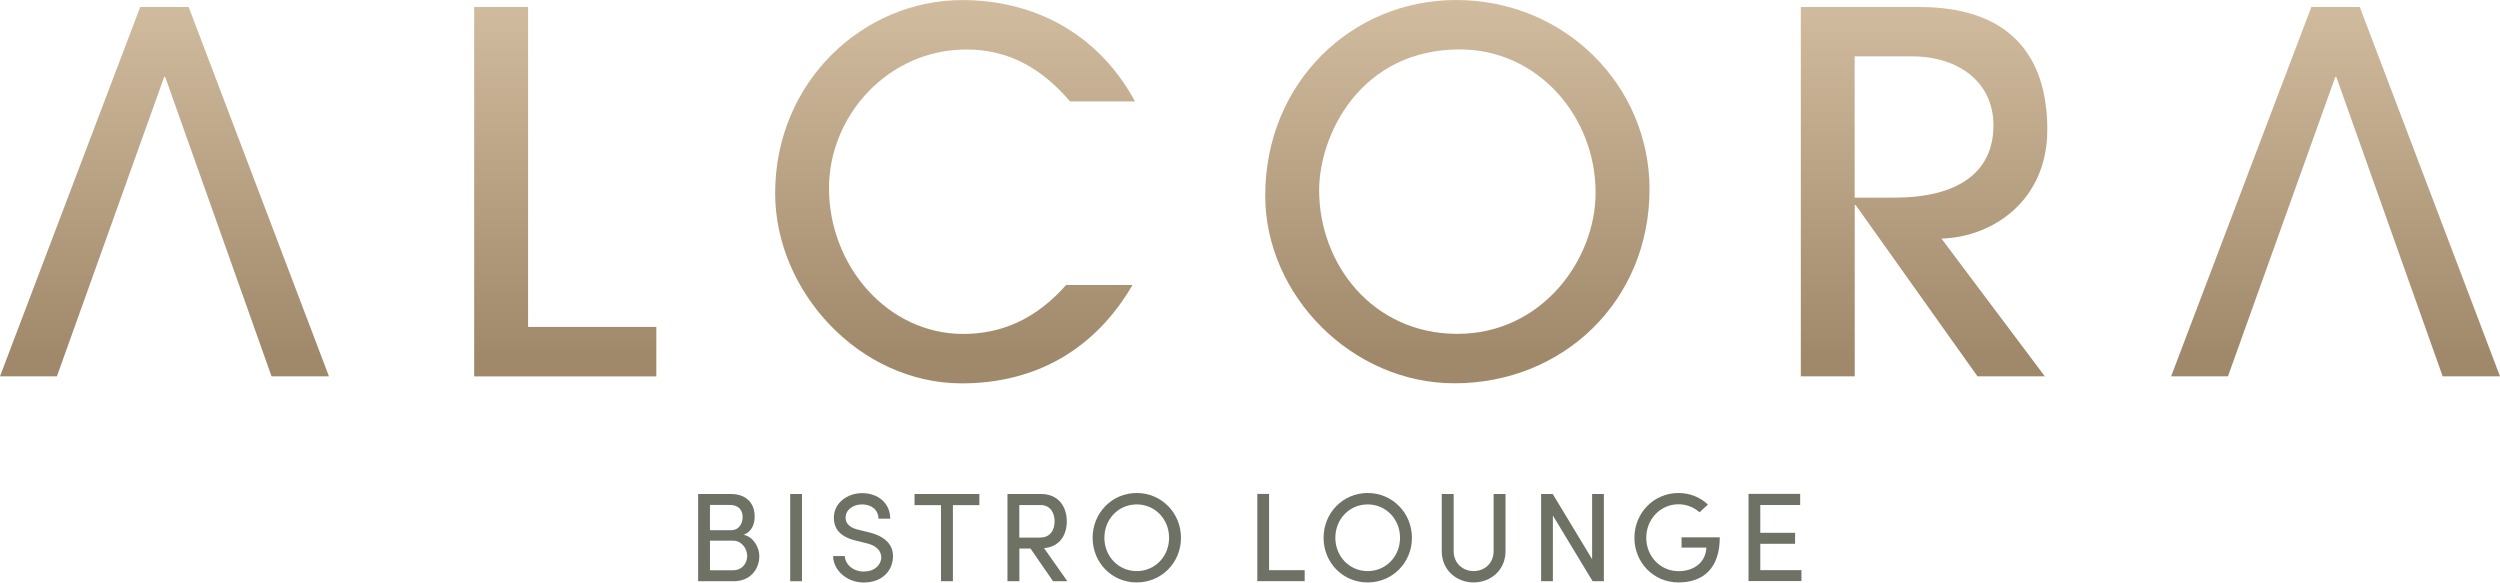 <svg xmlns="http://www.w3.org/2000/svg" xmlns:xlink="http://www.w3.org/1999/xlink" id="Layer_2" data-name="Layer 2" viewBox="0 0 350.51 81.67"><defs><style>      .cls-1 {        fill: url(#linear-gradient);      }      .cls-2 {        fill: #6e7265;      }      .cls-3 {        fill: url(#linear-gradient-3);      }      .cls-4 {        fill: url(#linear-gradient-4);      }      .cls-5 {        fill: url(#linear-gradient-2);      }      .cls-6 {        fill: url(#linear-gradient-6);      }      .cls-7 {        fill: url(#linear-gradient-5);      }    </style><linearGradient id="linear-gradient" x1="79.25" y1="-1.04" x2="79.25" y2="50.12" gradientUnits="userSpaceOnUse"><stop offset="0" stop-color="#d3bda0"></stop><stop offset="1" stop-color="#a0896a"></stop></linearGradient><linearGradient id="linear-gradient-2" x1="133.9" y1="-1.04" x2="133.9" y2="50.12" xlink:href="#linear-gradient"></linearGradient><linearGradient id="linear-gradient-3" x1="204.33" y1="-1.04" x2="204.33" y2="50.12" xlink:href="#linear-gradient"></linearGradient><linearGradient id="linear-gradient-4" x1="269.76" y1="-1.04" x2="269.76" y2="50.12" xlink:href="#linear-gradient"></linearGradient><linearGradient id="linear-gradient-5" x1="23.06" y1="-1.04" x2="23.06" y2="50.12" xlink:href="#linear-gradient"></linearGradient><linearGradient id="linear-gradient-6" x1="327.46" y1="-1.04" x2="327.46" y2="50.12" xlink:href="#linear-gradient"></linearGradient></defs><g id="Layer_1-2" data-name="Layer 1"><g><g><path class="cls-2" d="M104.26,74.98c1.37,.28,2.2,1.77,2.2,2.98,0,1.9-1.31,3.53-3.58,3.53h-5v-12.23h4.61c2.06,0,3.32,1.22,3.32,3.16,0,1.03-.39,2.13-1.54,2.56Zm-1.77-.64c1.08,0,1.63-.87,1.63-1.86,0-1.07-.69-1.69-1.81-1.69h-2.77v3.55h2.95Zm-2.95,1.46v4.15h3.27c1.21,0,1.95-.96,1.95-2s-.78-2.15-2.01-2.15h-3.21Z"></path><path class="cls-2" d="M112.44,69.26v12.23h-1.65v-12.23h1.65Z"></path><path class="cls-2" d="M118.45,77.96c0,1.06,1.08,2.17,2.63,2.17s2.33-.87,2.47-1.79c.09-1.31-.98-1.93-2.08-2.18l-1.58-.39c-2.61-.66-2.98-2.13-2.98-3.19,0-2.06,1.88-3.44,3.96-3.44,2.22,0,3.94,1.38,3.94,3.58h-1.65c0-1.22-.96-2-2.31-2-1.21,0-2.29,.73-2.29,1.84,0,.53,.2,1.33,1.74,1.7l1.6,.39c2.29,.58,3.53,1.86,3.27,3.83-.23,1.77-1.67,3.19-4.08,3.19s-4.28-1.79-4.28-3.71h1.65Z"></path><path class="cls-2" d="M137.31,69.26v1.56h-3.71v10.67h-1.67v-10.67h-3.71v-1.56h9.09Z"></path><path class="cls-2" d="M149.64,81.49h-2l-3.16-4.58h-1.56v4.58h-1.67v-12.23h4.7c2.57,0,3.62,1.92,3.62,3.83,0,1.81-.91,3.57-3.19,3.76l3.26,4.63Zm-6.73-10.68v4.56h2.91c1.49,0,2.04-1.14,2.04-2.27s-.55-2.29-1.97-2.29h-2.98Z"></path><path class="cls-2" d="M159.37,69.12c3.5,0,6.21,2.82,6.21,6.28s-2.71,6.26-6.21,6.26-6.18-2.79-6.18-6.26,2.7-6.28,6.18-6.28Zm0,10.95c2.57,0,4.54-2.06,4.54-4.67s-1.97-4.68-4.54-4.68-4.53,2.08-4.53,4.68,1.97,4.67,4.53,4.67Z"></path><path class="cls-2" d="M177.93,69.26v10.68h4.99v1.54h-6.64v-12.23h1.65Z"></path><path class="cls-2" d="M191.75,69.12c3.5,0,6.21,2.82,6.21,6.28s-2.71,6.26-6.21,6.26-6.18-2.79-6.18-6.26,2.7-6.28,6.18-6.28Zm0,10.95c2.57,0,4.54-2.06,4.54-4.67s-1.97-4.68-4.54-4.68-4.53,2.08-4.53,4.68,1.97,4.67,4.53,4.67Z"></path><path class="cls-2" d="M209.41,77.28v-8.02h1.67v8.02c0,2.66-2.08,4.38-4.47,4.38s-4.47-1.72-4.47-4.38v-8.02h1.67v8.02c0,1.7,1.3,2.79,2.8,2.79s2.8-1.08,2.8-2.79Z"></path><path class="cls-2" d="M223.29,81.49l-5.57-9.21v9.21h-1.65v-12.23h1.63l5.52,9.14v-9.14h1.65v12.23h-1.58Z"></path><path class="cls-2" d="M238.29,71.83c-.78-.69-1.81-1.13-2.95-1.13-2.56,0-4.53,2.11-4.53,4.7s1.97,4.68,4.53,4.68c2.18,0,3.82-1.26,3.9-3.3h-3.48v-1.44h5.36c0,4.31-2.29,6.32-5.79,6.32s-6.18-2.79-6.18-6.26,2.7-6.28,6.18-6.28c1.63,0,3.07,.62,4.13,1.62l-1.19,1.1Z"></path><path class="cls-2" d="M252.39,69.26v1.54h-5.59v3.9h4.88v1.54h-4.88v3.69h5.77v1.54h-7.42v-12.23h7.24Z"></path></g><path class="cls-1" d="M66.48,52.76V.98h7.56V45.84h17.98v6.93h-25.54Z"></path><path class="cls-5" d="M158.78,39.96c-5.25,9.03-13.58,13.79-23.93,13.79-14.35,0-26.17-12.88-26.17-26.66,0-15.61,12.32-27.08,26.24-27.08,9.8,0,18.96,4.48,24.21,14.21h-9.1c-3.92-4.55-8.47-7.28-14.56-7.28-10.85,0-19.24,9.17-19.24,19.45,0,10.85,8.19,20.43,18.82,20.43,5.39,0,10.22-2.1,14.42-6.86h9.31Z"></path><path class="cls-3" d="M203.91,53.74c-14.35,0-26.52-12.32-26.52-26.31,0-15.89,12.18-27.43,26.73-27.43,15.4,0,27.15,12.11,27.15,26.52,0,15.68-12.11,27.22-27.36,27.22Zm19.8-26.73c0-10.71-8.12-20.08-19.03-20.08-14,0-19.73,12.04-19.73,19.73,0,10.43,7.56,20.15,19.38,20.15s19.38-10.36,19.38-19.8Z"></path><path class="cls-4" d="M277.25,52.76l-17.07-24h-.14v24h-7.56V.98h16.58c12.46,0,17.98,6.58,17.98,17.21,0,9.87-7.56,15.05-14.84,15.26l14.49,19.31h-9.45Zm-11.69-25.05c8.82,0,13.93-3.43,13.93-10.15,0-5.95-4.76-9.66-11.48-9.66h-7.98V27.71h5.53Z"></path><polygon class="cls-7" points="26.45 .98 19.66 .98 0 52.76 7.98 52.76 23.02 10.78 23.16 10.78 38.07 52.76 46.12 52.76 26.45 .98"></polygon><polygon class="cls-6" points="330.85 .98 324.06 .98 304.4 52.76 312.37 52.76 327.42 10.78 327.56 10.78 342.47 52.76 350.51 52.76 330.85 .98"></polygon></g></g></svg>